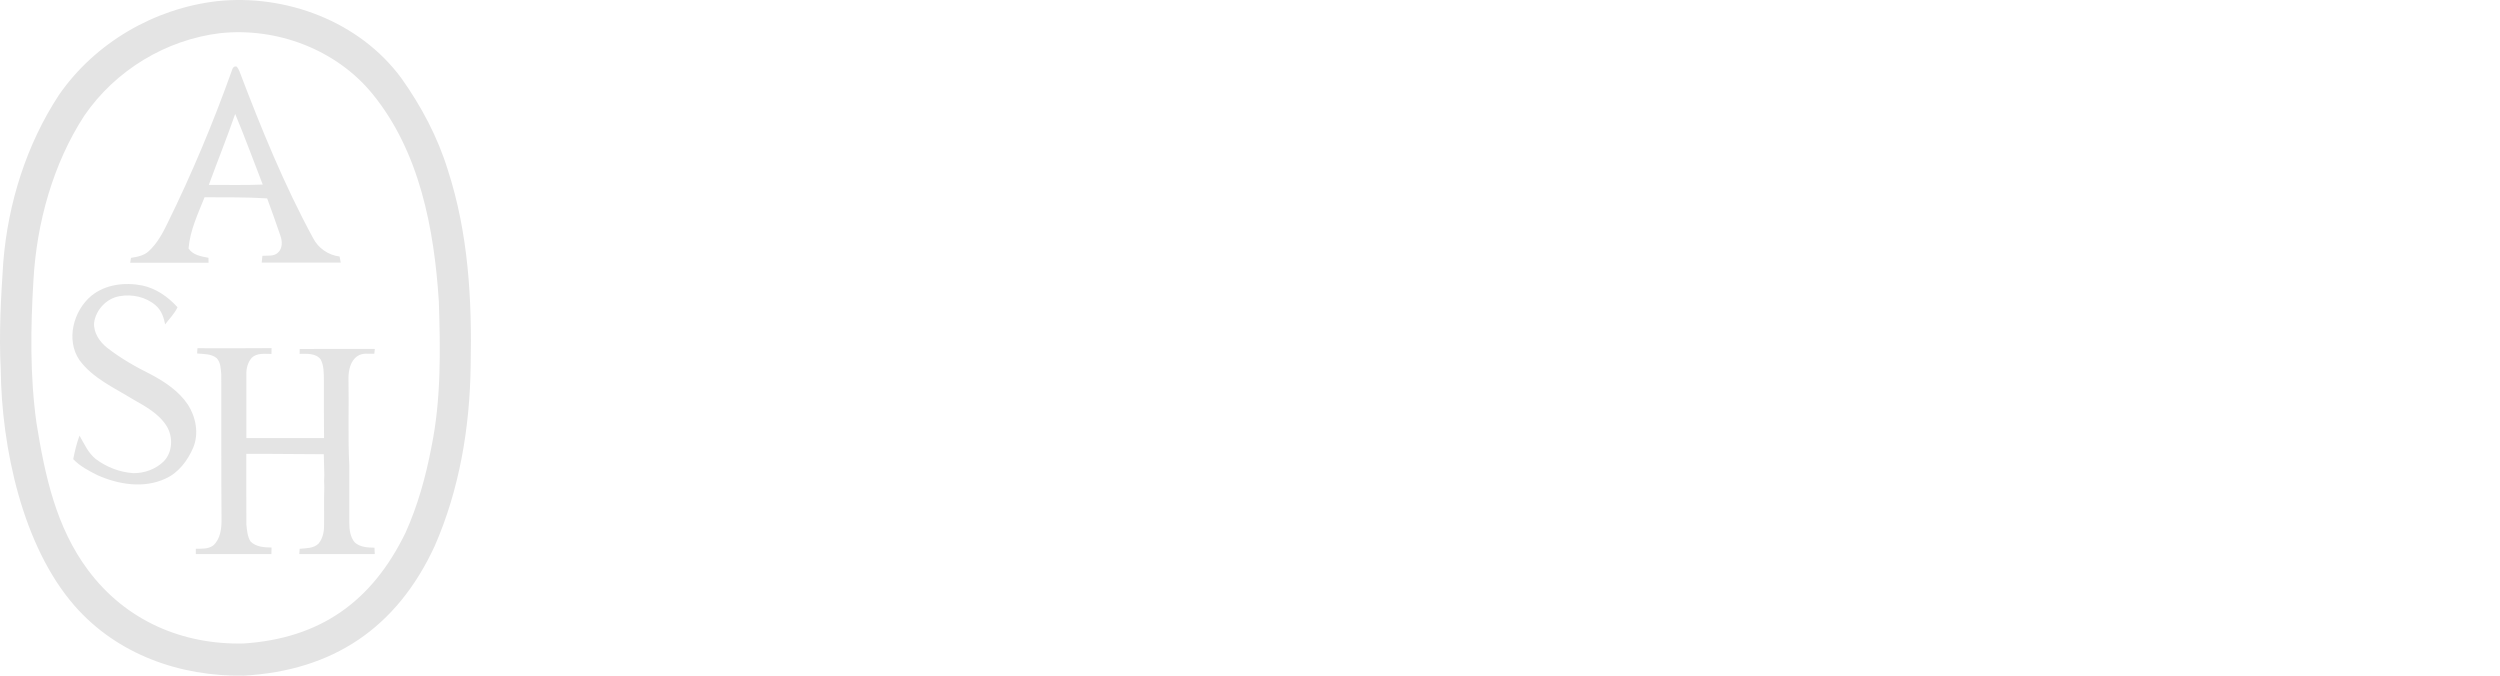 <svg width="222" height="60" viewBox="0 0 222 60" fill="none" xmlns="http://www.w3.org/2000/svg">
<g clip-path="url(#clip0_141_10956)">
<path fill-rule="evenodd" clip-rule="evenodd" d="M19.258 0.105C25.349 -0.548 31.908 1.87 35.642 6.945C37.412 9.433 38.865 12.166 39.769 15.099C41.591 20.726 41.922 26.584 41.794 32.473C41.726 37.947 40.8 43.467 38.601 48.488C35.228 55.789 29.536 59.552 21.652 59.997C16.013 60.089 10.411 58.131 6.616 53.786C1.985 48.48 0.14 39.728 0.065 32.803C-0.101 29.632 0.08 26.454 0.291 23.283C0.712 18.032 2.354 12.819 5.238 8.427C8.46 3.774 13.724 0.749 19.258 0.105ZM19.559 2.945C14.755 3.521 10.252 6.231 7.482 10.277C4.711 14.538 3.257 19.782 2.971 24.864C2.715 29.087 2.655 33.34 3.235 37.54C3.988 42.208 4.967 46.815 7.828 50.638C11.156 55.099 16.178 57.271 21.645 57.141C28.406 56.688 33.007 53.463 36.004 47.321C37.103 44.888 37.818 42.292 38.315 39.675C39.181 35.437 39.106 31.083 38.97 26.776C38.556 20.296 37.254 13.44 33.06 8.319C29.822 4.366 24.544 2.415 19.559 2.945ZM20.568 6.323C18.919 10.938 17.022 15.46 14.861 19.851C14.431 20.742 13.942 21.632 13.212 22.3C12.782 22.707 12.188 22.807 11.63 22.899C11.608 23.045 11.585 23.183 11.563 23.329C13.882 23.321 16.201 23.321 18.52 23.329C18.52 23.221 18.52 22.999 18.512 22.891C17.872 22.769 17.134 22.661 16.743 22.062C16.871 20.465 17.579 18.983 18.166 17.517C20.018 17.525 21.871 17.502 23.723 17.617C24.13 18.715 24.521 19.82 24.898 20.926C25.078 21.417 25.101 22.055 24.687 22.431C24.318 22.792 23.768 22.677 23.301 22.715C23.279 22.915 23.264 23.114 23.241 23.321C25.583 23.314 27.917 23.314 30.259 23.321C30.229 23.183 30.176 22.915 30.153 22.776C29.167 22.661 28.256 22.039 27.796 21.133C25.221 16.389 23.181 11.375 21.261 6.323C21.201 6.185 21.125 6.047 21.035 5.924C20.734 5.817 20.636 6.101 20.568 6.323ZM18.543 16.419C20.139 16.412 21.735 16.458 23.331 16.389C22.518 14.3 21.75 12.189 20.884 10.116C20.154 12.235 19.311 14.316 18.543 16.419ZM8.107 26.27C6.518 27.598 5.833 30.177 7.052 31.974C8.242 33.594 10.117 34.415 11.758 35.429C12.88 36.074 14.108 36.711 14.815 37.863C15.38 38.807 15.327 40.143 14.559 40.949C13.844 41.663 12.82 42.032 11.826 42.016C10.629 41.932 9.462 41.486 8.498 40.757C7.828 40.22 7.482 39.413 7.06 38.684C6.804 39.36 6.646 40.058 6.503 40.772C7.098 41.402 7.888 41.809 8.649 42.193C10.524 43.029 12.775 43.398 14.695 42.5C15.854 41.985 16.66 40.903 17.157 39.751C17.677 38.508 17.398 37.033 16.683 35.928C15.885 34.738 14.665 33.924 13.43 33.264C12.067 32.588 10.727 31.828 9.515 30.884C8.852 30.354 8.295 29.555 8.355 28.665C8.513 27.498 9.469 26.492 10.621 26.3C11.728 26.101 12.963 26.362 13.829 27.122C14.326 27.544 14.544 28.181 14.665 28.803C15.041 28.304 15.501 27.851 15.764 27.283C14.921 26.354 13.844 25.602 12.617 25.348C11.081 25.049 9.356 25.248 8.107 26.27ZM17.534 30.922C17.526 31.037 17.511 31.275 17.503 31.39C18.091 31.444 18.746 31.406 19.235 31.797C19.604 32.181 19.604 32.765 19.649 33.271C19.665 37.548 19.634 41.832 19.672 46.116C19.68 46.929 19.574 47.882 18.927 48.442C18.49 48.764 17.91 48.726 17.39 48.726C17.39 48.888 17.39 49.049 17.39 49.202C19.627 49.202 21.863 49.202 24.099 49.202C24.099 49.003 24.107 48.811 24.114 48.619C23.467 48.611 22.721 48.573 22.24 48.074C21.968 47.628 21.931 47.083 21.878 46.576C21.863 44.488 21.878 42.392 21.871 40.304C24.167 40.289 26.456 40.335 28.753 40.335C28.768 40.941 28.775 41.556 28.798 42.162C28.775 42.531 28.775 42.899 28.798 43.275C28.753 44.434 28.798 45.601 28.775 46.761C28.768 47.298 28.632 47.866 28.278 48.281C27.834 48.711 27.179 48.673 26.614 48.734C26.607 48.849 26.584 49.087 26.577 49.202C28.805 49.21 31.042 49.194 33.278 49.202C33.27 49.056 33.263 48.772 33.255 48.634C32.653 48.626 31.983 48.596 31.509 48.174C31.102 47.705 31.019 47.045 31.019 46.438C31.019 44.749 31.019 43.053 31.019 41.364C30.884 38.776 30.997 36.189 30.944 33.602C30.944 32.888 31.11 32.051 31.734 31.628C32.171 31.314 32.743 31.429 33.24 31.413C33.248 31.306 33.27 31.091 33.285 30.983C31.064 30.991 28.835 30.976 26.614 30.991C26.614 31.099 26.607 31.314 26.607 31.421C27.239 31.421 28.022 31.344 28.467 31.905C28.768 32.458 28.753 33.126 28.76 33.748C28.745 35.467 28.775 37.179 28.775 38.899C26.479 38.899 24.182 38.899 21.878 38.899C21.878 37.026 21.886 35.145 21.878 33.271C21.856 32.734 21.999 32.173 22.36 31.767C22.834 31.314 23.52 31.436 24.107 31.429C24.107 31.298 24.114 31.045 24.114 30.914C21.923 30.938 19.725 30.922 17.534 30.922Z" fill="#E4E4E4"/>
</g>
<defs>
<clipPath id="clip0_141_10956">
<rect width="41.818" height="60" fill="white"/>
</clipPath>
</defs>
</svg>
